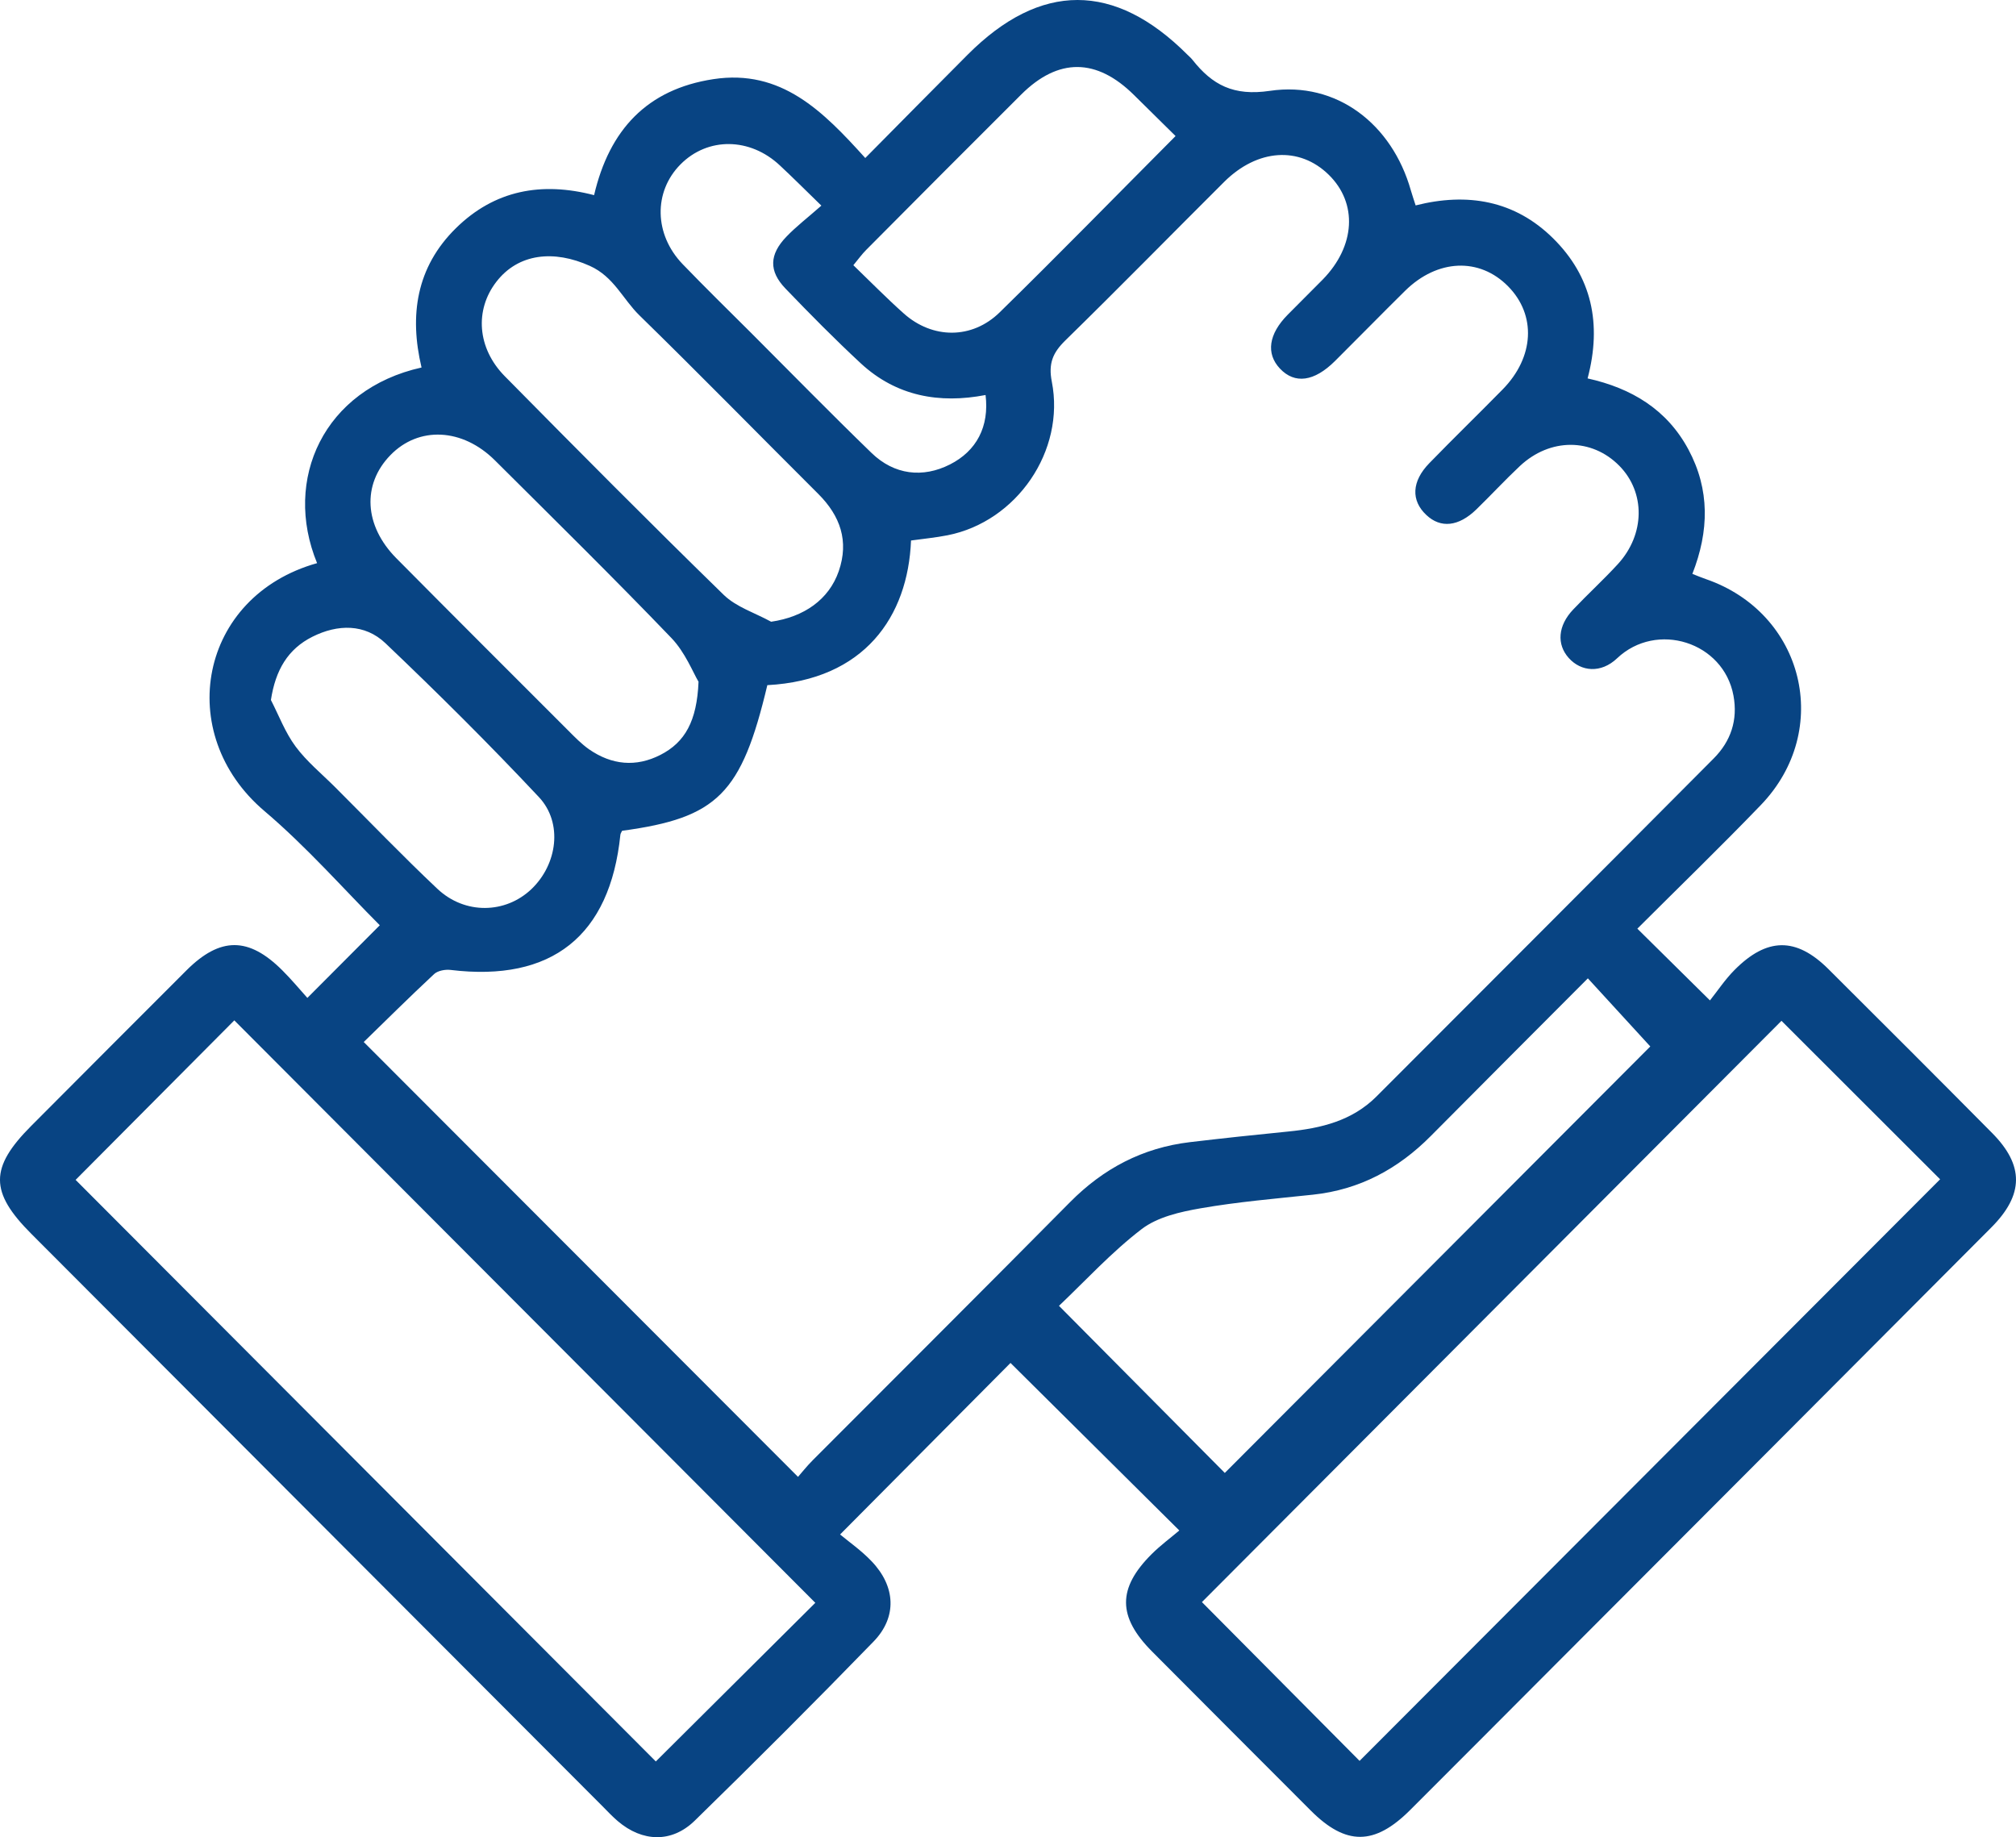 <svg xmlns="http://www.w3.org/2000/svg" width="124.0" height="113.0" viewBox="0.0 0.0 124.0 113.0" fill="none">
<path d="M19.504 34.639C17.38 29.475 19.924 23.942 25.928 22.604C25.167 19.402 25.603 16.439 28.037 14.04C30.418 11.693 33.307 11.161 36.541 12.003C37.48 7.987 39.795 5.493 43.873 4.869C48.057 4.23 50.629 6.847 53.221 9.719C55.365 7.554 57.434 5.453 59.514 3.368C63.993 -1.125 68.558 -1.121 73.04 3.368C73.143 3.471 73.258 3.566 73.345 3.678C74.57 5.227 75.866 5.918 78.105 5.588C82.226 4.98 85.623 7.642 86.776 11.701C86.855 11.979 86.95 12.249 87.073 12.634C90.255 11.828 93.176 12.325 95.538 14.668C97.9 17.011 98.542 19.899 97.65 23.275C100.353 23.875 102.532 25.186 103.852 27.648C105.176 30.119 105.128 32.661 104.094 35.298C104.411 35.421 104.661 35.529 104.918 35.616C110.966 37.697 112.745 44.902 108.307 49.514C105.822 52.096 103.242 54.59 100.71 57.12C102.164 58.554 103.535 59.908 105.176 61.533C105.647 60.941 106.103 60.25 106.678 59.67C108.679 57.648 110.474 57.629 112.46 59.603C115.828 62.955 119.189 66.315 122.534 69.691C124.503 71.681 124.491 73.481 122.482 75.498C113.55 84.467 104.609 93.42 95.669 102.38C92.689 105.367 89.712 108.358 86.728 111.337C84.541 113.518 82.785 113.526 80.625 111.365C77.368 108.108 74.114 104.847 70.864 101.582C68.736 99.445 68.724 97.694 70.837 95.588C71.383 95.044 72.01 94.584 72.537 94.135C68.915 90.54 65.487 87.14 62.154 83.831C58.837 87.172 55.373 90.655 51.672 94.381C52.215 94.834 52.98 95.366 53.61 96.029C55.092 97.578 55.191 99.465 53.728 100.97C50.114 104.692 46.444 108.362 42.731 111.985C41.309 113.371 39.505 113.295 38.003 112.016C37.67 111.734 37.373 111.413 37.064 111.103C25.35 99.366 13.635 87.625 1.921 75.884C-0.64 73.318 -0.64 71.82 1.917 69.254C5.103 66.061 8.281 62.864 11.475 59.678C13.548 57.613 15.296 57.617 17.364 59.682C17.947 60.262 18.474 60.901 18.906 61.378C20.436 59.841 21.854 58.419 23.36 56.91C21.161 54.709 18.878 52.103 16.267 49.887C10.647 45.121 12.248 36.665 19.512 34.635L19.504 34.639ZM22.369 64.087C31.342 73.071 40.159 81.901 49.084 90.838C49.29 90.604 49.619 90.186 49.995 89.809C55.266 84.523 60.557 79.256 65.808 73.949C67.864 71.868 70.286 70.597 73.183 70.251C75.2 70.013 77.221 69.795 79.246 69.596C81.259 69.397 83.169 68.937 84.663 67.443C91.583 60.516 98.506 53.589 105.41 46.646C106.46 45.59 106.9 44.287 106.622 42.785C106.012 39.481 101.894 38.19 99.465 40.489C98.474 41.431 97.25 41.316 96.493 40.474C95.736 39.632 95.819 38.484 96.762 37.491C97.662 36.541 98.633 35.656 99.517 34.691C101.193 32.855 101.209 30.286 99.604 28.653C97.912 26.933 95.344 26.925 93.485 28.665C92.566 29.527 91.71 30.456 90.806 31.334C89.712 32.395 88.611 32.506 87.731 31.676C86.78 30.786 86.823 29.61 87.913 28.49C89.399 26.961 90.929 25.476 92.423 23.954C94.377 21.964 94.504 19.379 92.76 17.611C91 15.824 88.416 15.927 86.431 17.881C84.981 19.311 83.558 20.769 82.115 22.203C80.831 23.482 79.634 23.637 78.723 22.667C77.859 21.746 78.029 20.546 79.203 19.359C79.916 18.632 80.645 17.921 81.358 17.194C83.371 15.137 83.518 12.499 81.727 10.748C79.924 8.984 77.344 9.151 75.295 11.188C72.034 14.438 68.808 17.73 65.518 20.948C64.754 21.698 64.476 22.362 64.694 23.47C65.534 27.736 62.534 32.085 58.282 32.923C57.537 33.07 56.776 33.141 56.035 33.245C55.849 37.928 53.166 41.824 47.197 42.142C45.608 48.827 44.134 50.304 38.265 51.099C38.229 51.178 38.166 51.261 38.158 51.345C37.52 57.569 33.937 60.413 27.716 59.658C27.387 59.618 26.927 59.702 26.701 59.912C25.148 61.362 23.638 62.859 22.381 64.083L22.369 64.087ZM50.15 98.587C38.261 86.667 26.317 74.696 14.412 62.76C11.182 66.005 7.881 69.326 4.651 72.571C16.532 84.479 28.473 96.45 40.338 108.342C43.571 105.125 46.896 101.82 50.15 98.583V98.587ZM109.575 62.788C97.678 74.72 85.737 86.699 73.928 98.54C77.154 101.789 80.455 105.113 83.625 108.307C95.51 96.403 107.451 84.435 119.332 72.535C116.129 69.338 112.848 66.057 109.575 62.788ZM65.138 80.32C68.677 83.887 72.081 87.319 75.335 90.596C84.093 81.818 92.906 72.988 101.506 64.365C100.321 63.074 99.029 61.664 97.666 60.175C94.424 63.428 91.21 66.641 88.008 69.87C85.995 71.9 83.629 73.175 80.76 73.481C78.454 73.727 76.131 73.921 73.849 74.319C72.592 74.537 71.193 74.855 70.222 75.598C68.36 77.023 66.751 78.787 65.138 80.316V80.32ZM47.431 38.241C49.444 37.947 50.978 36.891 51.589 35.135C52.23 33.28 51.684 31.731 50.332 30.381C46.663 26.723 43.036 23.017 39.331 19.398C38.309 18.401 37.762 17.023 36.283 16.356C34.068 15.355 31.881 15.581 30.529 17.333C29.19 19.065 29.348 21.412 31.044 23.136C35.499 27.652 39.969 32.156 44.511 36.585C45.287 37.34 46.449 37.701 47.431 38.241ZM42.965 41.931C42.628 41.371 42.149 40.132 41.301 39.246C37.746 35.544 34.084 31.942 30.446 28.32C28.441 26.322 25.75 26.202 24.01 27.998C22.262 29.797 22.393 32.331 24.379 34.337C27.89 37.88 31.421 41.403 34.948 44.93C35.356 45.339 35.768 45.764 36.24 46.094C37.627 47.051 39.117 47.202 40.627 46.428C42.137 45.653 42.866 44.35 42.965 41.935V41.931ZM72.307 8.368C71.399 7.471 70.575 6.664 69.755 5.85C67.448 3.562 65.094 3.542 62.812 5.814C59.625 8.988 56.451 12.178 53.281 15.367C53.023 15.625 52.809 15.923 52.488 16.312C53.562 17.349 54.545 18.35 55.587 19.279C57.351 20.856 59.784 20.88 61.488 19.212C65.078 15.697 68.594 12.098 72.307 8.368ZM16.663 43.055C17.158 44.017 17.543 45.057 18.181 45.915C18.866 46.841 19.786 47.591 20.61 48.414C22.702 50.503 24.751 52.64 26.899 54.665C28.595 56.266 31.092 56.206 32.689 54.685C34.282 53.164 34.635 50.618 33.149 49.029C30.101 45.78 26.935 42.634 23.709 39.564C22.437 38.353 20.765 38.388 19.219 39.163C17.709 39.918 16.944 41.212 16.663 43.059V43.055ZM50.519 12.646C49.5 11.653 48.751 10.906 47.978 10.184C46.132 8.444 43.532 8.42 41.855 10.112C40.187 11.796 40.227 14.418 41.99 16.249C43.369 17.679 44.788 19.069 46.195 20.471C48.66 22.938 51.101 25.432 53.606 27.859C55.008 29.217 56.764 29.412 58.432 28.566C60.061 27.74 60.858 26.242 60.62 24.296C57.779 24.844 55.135 24.371 52.952 22.354C51.355 20.872 49.821 19.319 48.311 17.746C47.281 16.674 47.312 15.657 48.371 14.557C48.973 13.929 49.67 13.397 50.522 12.646H50.519Z" fill="#084483" />
</svg>